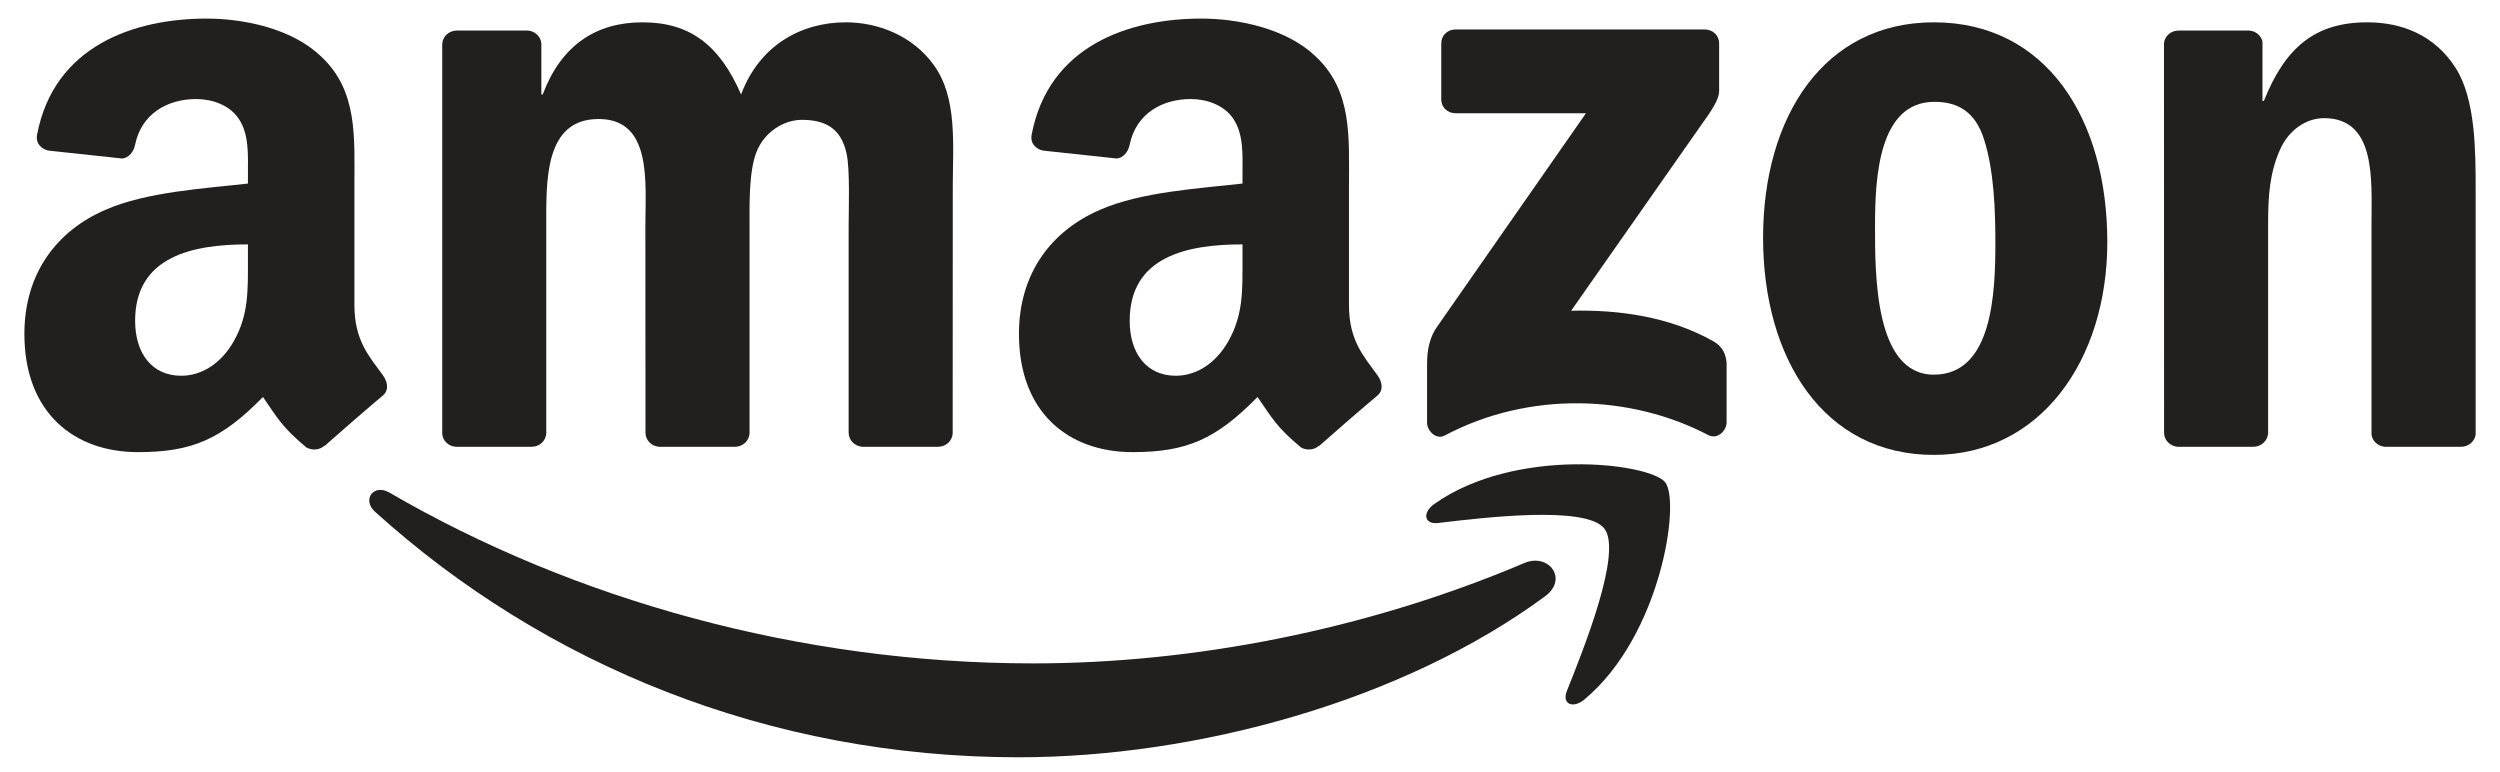 <svg xmlns="http://www.w3.org/2000/svg" width="81" height="25" viewBox="0 0 81 25" fill="none"><g id="logo-amazon-bw.svg" clip-path="url(#clip0_882_13813)"><path id="Vector" d="M50.061 19.32C45.446 22.721 38.756 24.536 32.997 24.536C24.921 24.536 17.65 21.549 12.15 16.581C11.718 16.191 12.105 15.658 12.623 15.963C18.559 19.416 25.899 21.494 33.481 21.494C38.594 21.494 44.219 20.436 49.391 18.241C50.172 17.909 50.825 18.753 50.061 19.32Z" fill="#221F1F"></path><path id="Vector_2" d="M51.98 17.124C51.392 16.371 48.08 16.768 46.594 16.945C46.141 17 46.072 16.606 46.48 16.322C49.117 14.466 53.446 15.002 53.951 15.624C54.455 16.25 53.819 20.588 51.34 22.659C50.96 22.977 50.597 22.808 50.767 22.386C51.323 20.996 52.571 17.881 51.98 17.124Z" fill="#221F1F"></path><path id="Vector_3" d="M46.697 3.216V1.411C46.697 1.138 46.905 0.955 47.154 0.955H55.233C55.492 0.955 55.7 1.142 55.7 1.411V2.957C55.696 3.216 55.479 3.555 55.091 4.091L50.905 10.068C52.46 10.03 54.103 10.262 55.513 11.057C55.831 11.237 55.918 11.499 55.942 11.759V13.684C55.942 13.947 55.651 14.255 55.347 14.096C52.861 12.792 49.56 12.651 46.811 14.11C46.531 14.262 46.237 13.957 46.237 13.695V11.866C46.237 11.572 46.241 11.071 46.535 10.625L51.385 3.669H47.164C46.905 3.669 46.697 3.486 46.697 3.216Z" fill="#221F1F"></path><path id="Vector_4" d="M17.225 14.476H14.767C14.532 14.459 14.345 14.283 14.328 14.058V1.443C14.328 1.19 14.539 0.99 14.802 0.99H17.094C17.332 1 17.522 1.183 17.54 1.411V3.061H17.584C18.183 1.467 19.306 0.723 20.82 0.723C22.359 0.723 23.32 1.467 24.011 3.061C24.606 1.467 25.958 0.723 27.406 0.723C28.437 0.723 29.564 1.149 30.252 2.103C31.029 3.164 30.87 4.706 30.87 6.058L30.867 14.02C30.867 14.272 30.656 14.476 30.393 14.476H27.939C27.693 14.459 27.496 14.262 27.496 14.02V7.334C27.496 6.801 27.545 5.474 27.427 4.969C27.244 4.122 26.694 3.883 25.982 3.883C25.387 3.883 24.765 4.281 24.513 4.917C24.26 5.553 24.285 6.618 24.285 7.334V14.02C24.285 14.272 24.074 14.476 23.811 14.476H21.356C21.107 14.459 20.914 14.262 20.914 14.02L20.91 7.334C20.91 5.926 21.142 3.856 19.396 3.856C17.63 3.856 17.699 5.875 17.699 7.334V14.02C17.699 14.272 17.488 14.476 17.225 14.476Z" fill="#221F1F"></path><path id="Vector_5" d="M62.656 0.723C66.303 0.723 68.277 3.856 68.277 7.838C68.277 11.686 66.096 14.739 62.656 14.739C59.074 14.739 57.124 11.607 57.124 7.703C57.124 3.776 59.098 0.723 62.656 0.723ZM62.676 3.299C60.865 3.299 60.751 5.767 60.751 7.306C60.751 8.848 60.727 12.139 62.656 12.139C64.561 12.139 64.65 9.484 64.65 7.866C64.65 6.801 64.606 5.529 64.284 4.519C64.007 3.641 63.458 3.299 62.676 3.299Z" fill="#221F1F"></path><path id="Vector_6" d="M73.006 14.476H70.559C70.313 14.459 70.116 14.262 70.116 14.02L70.113 1.401C70.133 1.169 70.338 0.99 70.586 0.99H72.865C73.079 1 73.255 1.145 73.304 1.342V3.271H73.349C74.037 1.546 75.001 0.723 76.699 0.723C77.802 0.723 78.877 1.121 79.568 2.21C80.211 3.22 80.211 4.917 80.211 6.137V14.079C80.183 14.3 79.98 14.476 79.737 14.476H77.273C77.048 14.459 76.861 14.293 76.837 14.079V7.226C76.837 5.847 76.996 3.828 75.299 3.828C74.701 3.828 74.151 4.229 73.878 4.837C73.532 5.608 73.487 6.376 73.487 7.226V14.02C73.484 14.272 73.269 14.476 73.006 14.476Z" fill="#221F1F"></path><path id="a" d="M40.257 8.45V7.918C38.48 7.918 36.602 8.298 36.602 10.393C36.602 11.454 37.152 12.174 38.096 12.174C38.787 12.174 39.406 11.748 39.797 11.057C40.281 10.207 40.257 9.408 40.257 8.45ZM42.736 14.441C42.573 14.587 42.338 14.597 42.155 14.5C41.339 13.823 41.194 13.508 40.744 12.862C39.396 14.238 38.442 14.649 36.692 14.649C34.625 14.649 33.014 13.373 33.014 10.818C33.014 8.824 34.096 7.465 35.634 6.801C36.969 6.213 38.832 6.11 40.257 5.947V5.629C40.257 5.045 40.302 4.353 39.959 3.849C39.659 3.396 39.085 3.209 38.58 3.209C37.643 3.209 36.806 3.69 36.602 4.685C36.561 4.907 36.398 5.124 36.177 5.135L33.792 4.879C33.591 4.834 33.37 4.672 33.425 4.364C33.975 1.474 36.585 0.602 38.922 0.602C40.118 0.602 41.681 0.921 42.625 1.826C43.821 2.943 43.707 4.433 43.707 6.054V9.885C43.707 11.036 44.184 11.541 44.633 12.163C44.792 12.384 44.827 12.651 44.627 12.817C44.125 13.235 43.233 14.013 42.742 14.448L42.736 14.441Z" fill="#221F1F"></path><path id="a_2" d="M8.033 8.45V7.918C6.256 7.918 4.378 8.298 4.378 10.393C4.378 11.454 4.928 12.174 5.872 12.174C6.563 12.174 7.182 11.748 7.573 11.057C8.057 10.207 8.033 9.408 8.033 8.45ZM10.511 14.441C10.349 14.587 10.114 14.597 9.931 14.5C9.115 13.823 8.969 13.508 8.52 12.862C7.172 14.238 6.218 14.649 4.468 14.649C2.401 14.649 0.79 13.373 0.79 10.818C0.79 8.824 1.872 7.465 3.41 6.801C4.745 6.213 6.608 6.11 8.033 5.947V5.629C8.033 5.045 8.078 4.353 7.735 3.849C7.434 3.396 6.861 3.209 6.356 3.209C5.419 3.209 4.582 3.69 4.378 4.685C4.337 4.907 4.174 5.124 3.953 5.135L1.568 4.879C1.367 4.834 1.146 4.672 1.201 4.364C1.751 1.474 4.361 0.602 6.698 0.602C7.894 0.602 9.457 0.921 10.401 1.826C11.597 2.943 11.483 4.433 11.483 6.054V9.885C11.483 11.036 11.96 11.541 12.409 12.163C12.568 12.384 12.603 12.651 12.402 12.817C11.901 13.235 11.009 14.013 10.518 14.448L10.511 14.441Z" fill="#221F1F"></path></g><defs><clipPath id="clip0_882_13813"><rect width="79.516" height="24" fill="white" transform="translate(0.742 0.57)"></rect></clipPath></defs></svg>